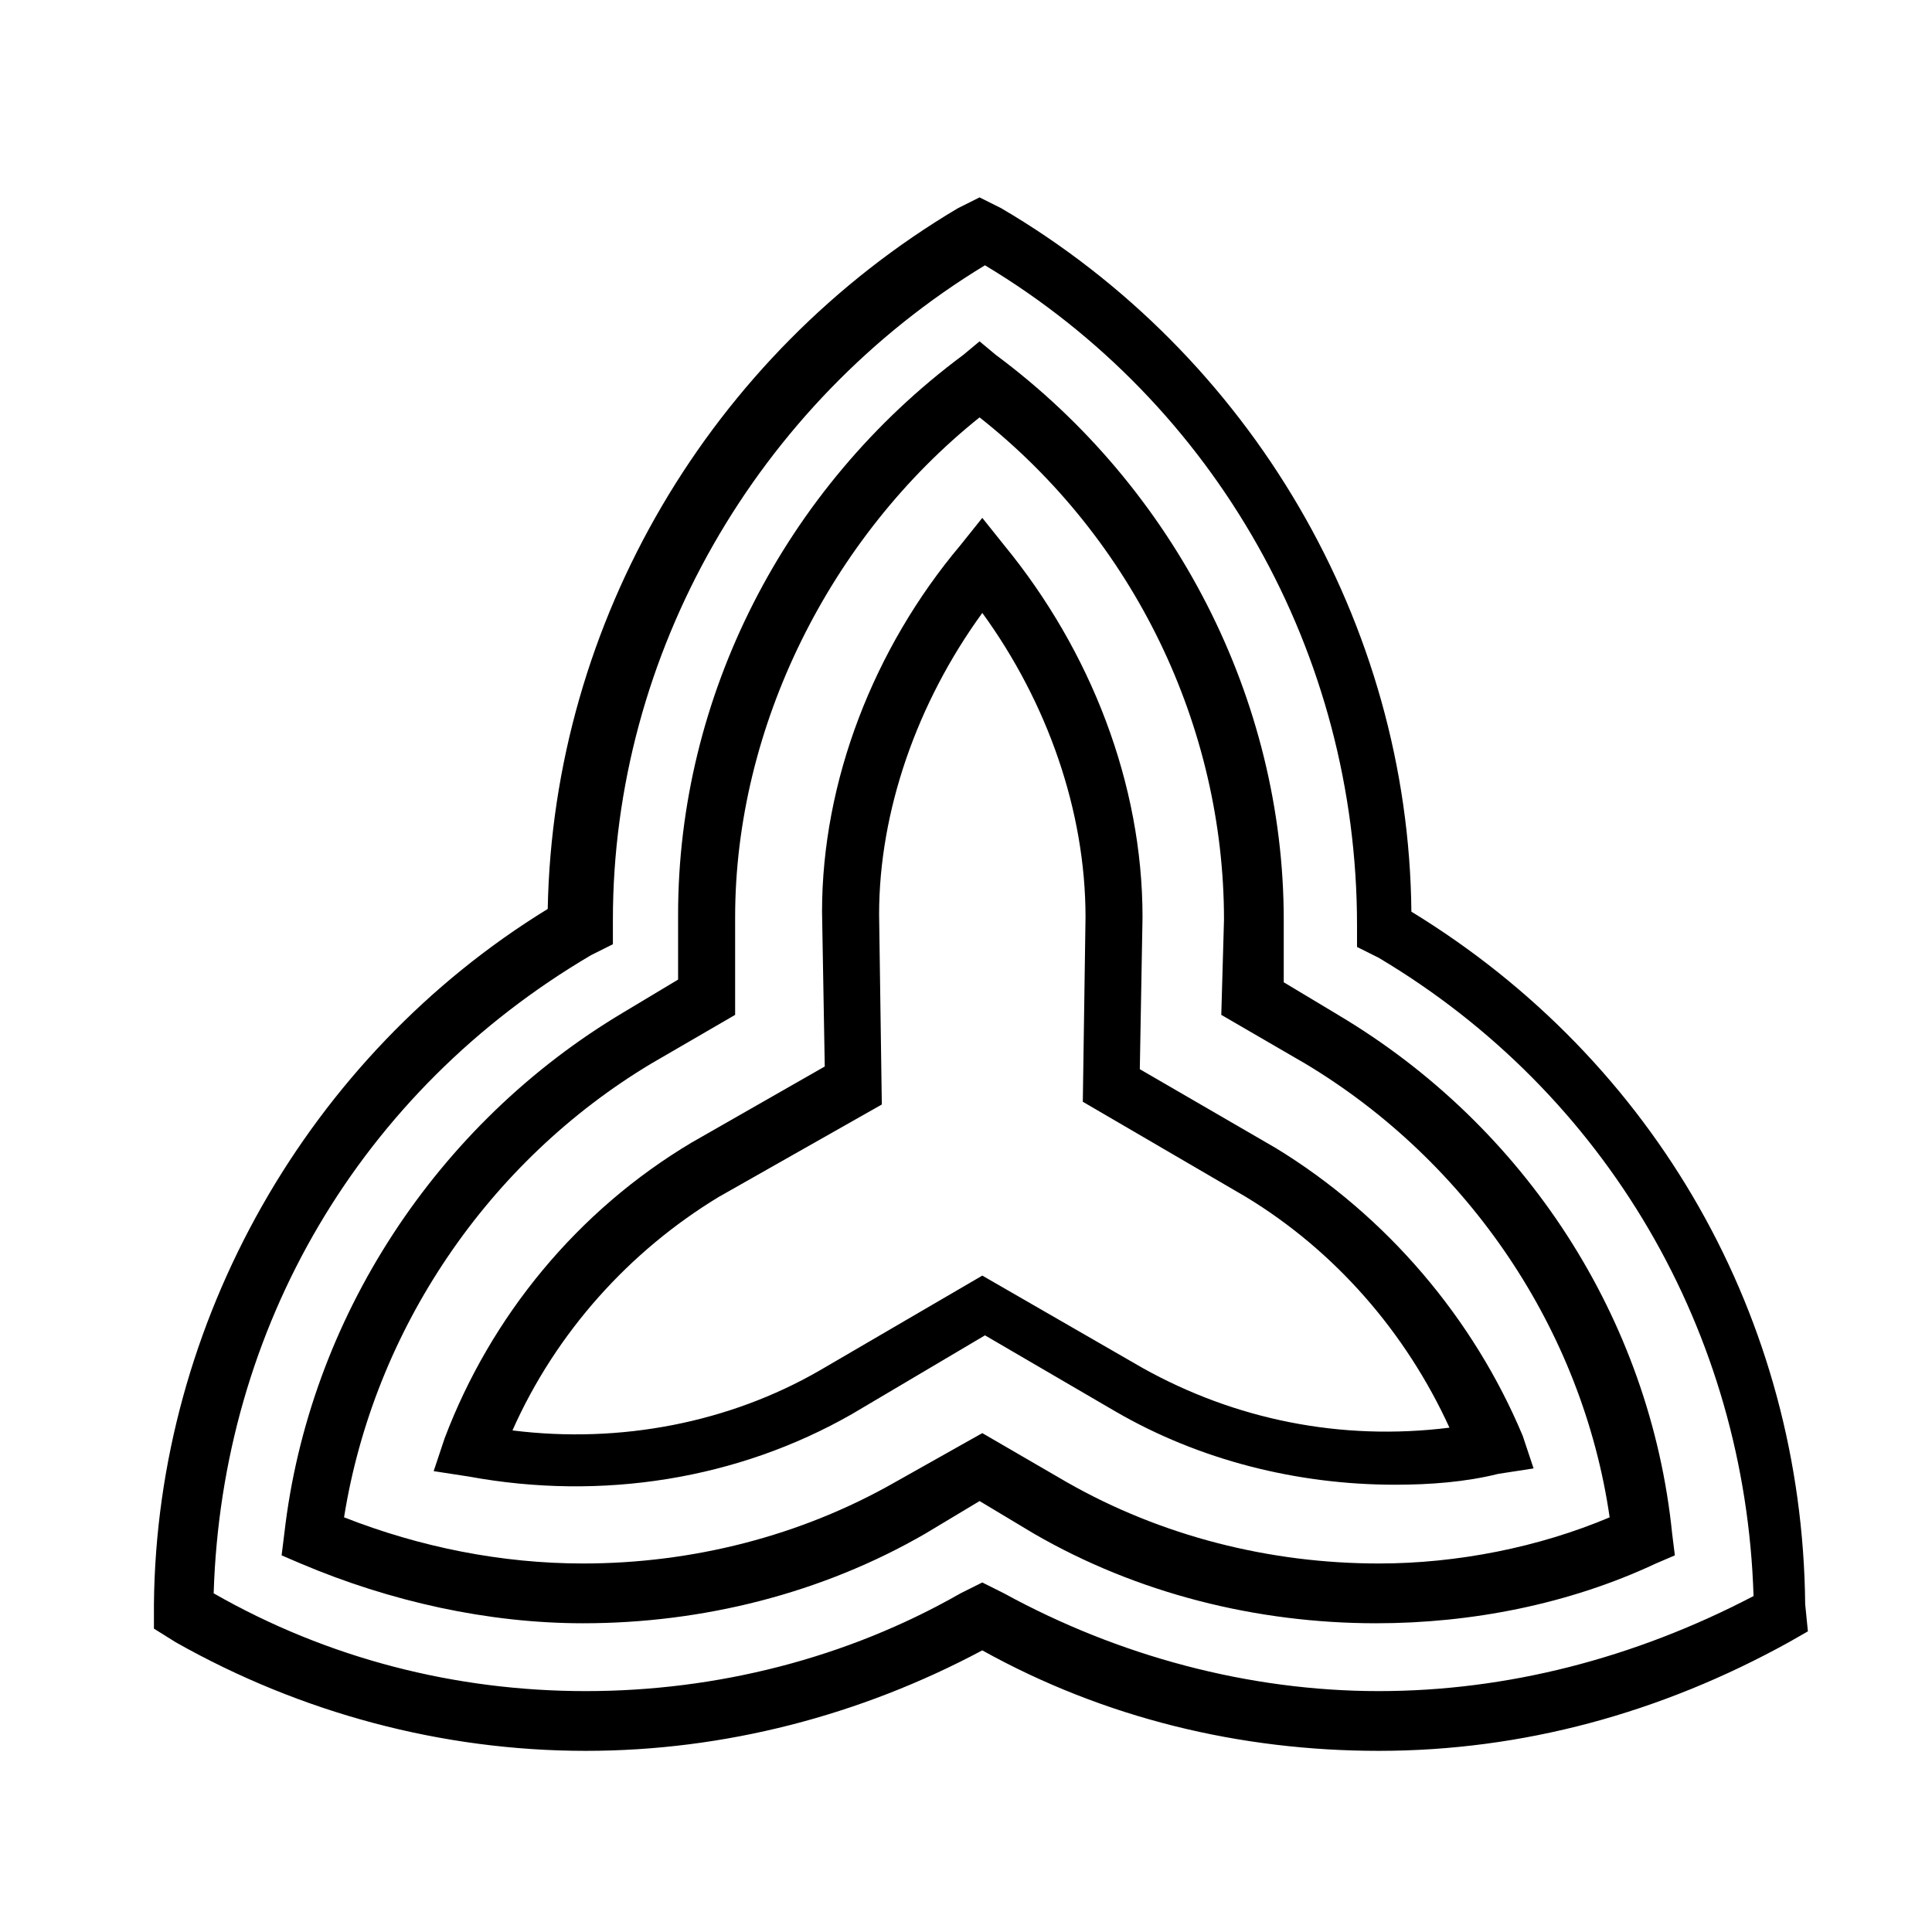 <?xml version="1.0" encoding="UTF-8"?>
<!-- Uploaded to: SVG Repo, www.svgrepo.com, Generator: SVG Repo Mixer Tools -->
<svg fill="#000000" width="800px" height="800px" version="1.1" viewBox="144 144 512 512" xmlns="http://www.w3.org/2000/svg">
 <g>
  <path d="m622.39 569.13c-0.719-75.57-39.586-143.95-104.36-183.53-0.719-76.293-42.465-147.54-108.68-186.41l-5.758-2.879-5.758 2.879c-65.496 38.867-107.24 109.4-108.68 185.69-63.336 38.863-103.64 109.39-104.36 184.25v6.477l5.758 3.598c33.109 18.715 70.535 28.789 108.68 28.789 36.707 0 72.691-9.355 105.08-26.629 32.387 17.992 68.375 26.629 105.08 26.629 38.145 0 74.852-10.078 108.68-28.789l5.039-2.879zm-113 23.031c-34.547 0-69.094-9.355-99.324-25.91l-5.758-2.879-5.758 2.879c-30.23 17.273-64.777 25.91-99.324 25.91s-68.375-8.637-98.602-25.91c2.16-70.535 38.867-133.15 100.04-169.14l5.758-2.879v-6.477c0-70.535 38.145-136.75 98.602-173.45 61.176 36.707 98.602 102.92 98.602 174.89v5.758l5.758 2.879c60.457 35.988 97.164 99.324 99.324 169.14-31.668 16.551-65.496 25.188-99.32 25.188z"/>
  <path d="m498.6 412.95-14.395-8.637v-16.555c0-58.297-28.789-114.44-76.293-149.7l-4.32-3.598-4.32 3.598c-47.504 35.266-75.57 90.688-75.57 148.27v17.273l-14.395 8.637c-49.656 29.508-83.484 81.328-89.961 138.19l-0.719 5.758 5.039 2.16c23.75 10.078 49.66 15.836 74.852 15.836 31.668 0 63.336-7.918 90.688-23.75l14.395-8.637 14.395 8.637c27.352 15.836 59.02 23.75 90.688 23.75 25.191 0 51.102-5.039 74.133-15.836l5.039-2.16-0.719-5.758c-5.766-56.859-38.875-107.96-88.535-137.47zm10.797 145.39c-28.789 0-57.578-7.199-82.77-21.594l-22.312-12.957-23.031 12.957c-25.191 14.395-53.98 21.594-82.77 21.594-21.594 0-43.184-4.32-63.336-12.234 7.918-49.66 38.145-94.285 81.328-120.2l22.312-12.957v-25.91c0-50.383 25.191-100.76 64.777-132.43 41.023 32.387 64.777 82.051 64.777 133.15l-0.719 25.191 22.312 12.957c43.184 25.91 73.414 70.535 80.609 120.2-18.719 7.914-40.309 12.234-61.18 12.234z"/>
  <path d="m482.05 448.22-35.988-20.871 0.719-40.305c0-35.266-13.676-70.535-36.707-98.602l-5.758-7.199-5.758 7.199c-23.031 27.352-36.707 62.617-36.707 97.164l0.719 41.023-35.266 20.152c-30.23 17.992-53.262 46.062-65.496 78.449l-2.879 8.637 9.355 1.441c35.266 6.477 71.254 0.719 101.48-16.555l35.266-20.871 34.547 20.152c22.312 12.957 48.223 19.434 74.133 19.434 9.355 0 18.715-0.719 27.352-2.879l9.355-1.441-2.879-8.637c-12.949-30.949-35.98-58.297-65.488-76.293zm-35.266 58.301-42.465-24.473-43.184 25.191c-23.75 13.676-52.539 19.434-81.328 15.836 11.516-25.91 30.949-47.504 54.699-61.898l43.184-24.473-0.719-50.383c0-27.352 10.078-56.141 27.352-79.891 17.273 23.75 27.352 52.539 27.352 80.609l-0.719 48.941 43.184 25.191c23.75 14.395 42.465 35.988 53.98 61.176-28.797 3.602-56.867-2.156-81.336-15.828z"/>
 </g>
</svg>